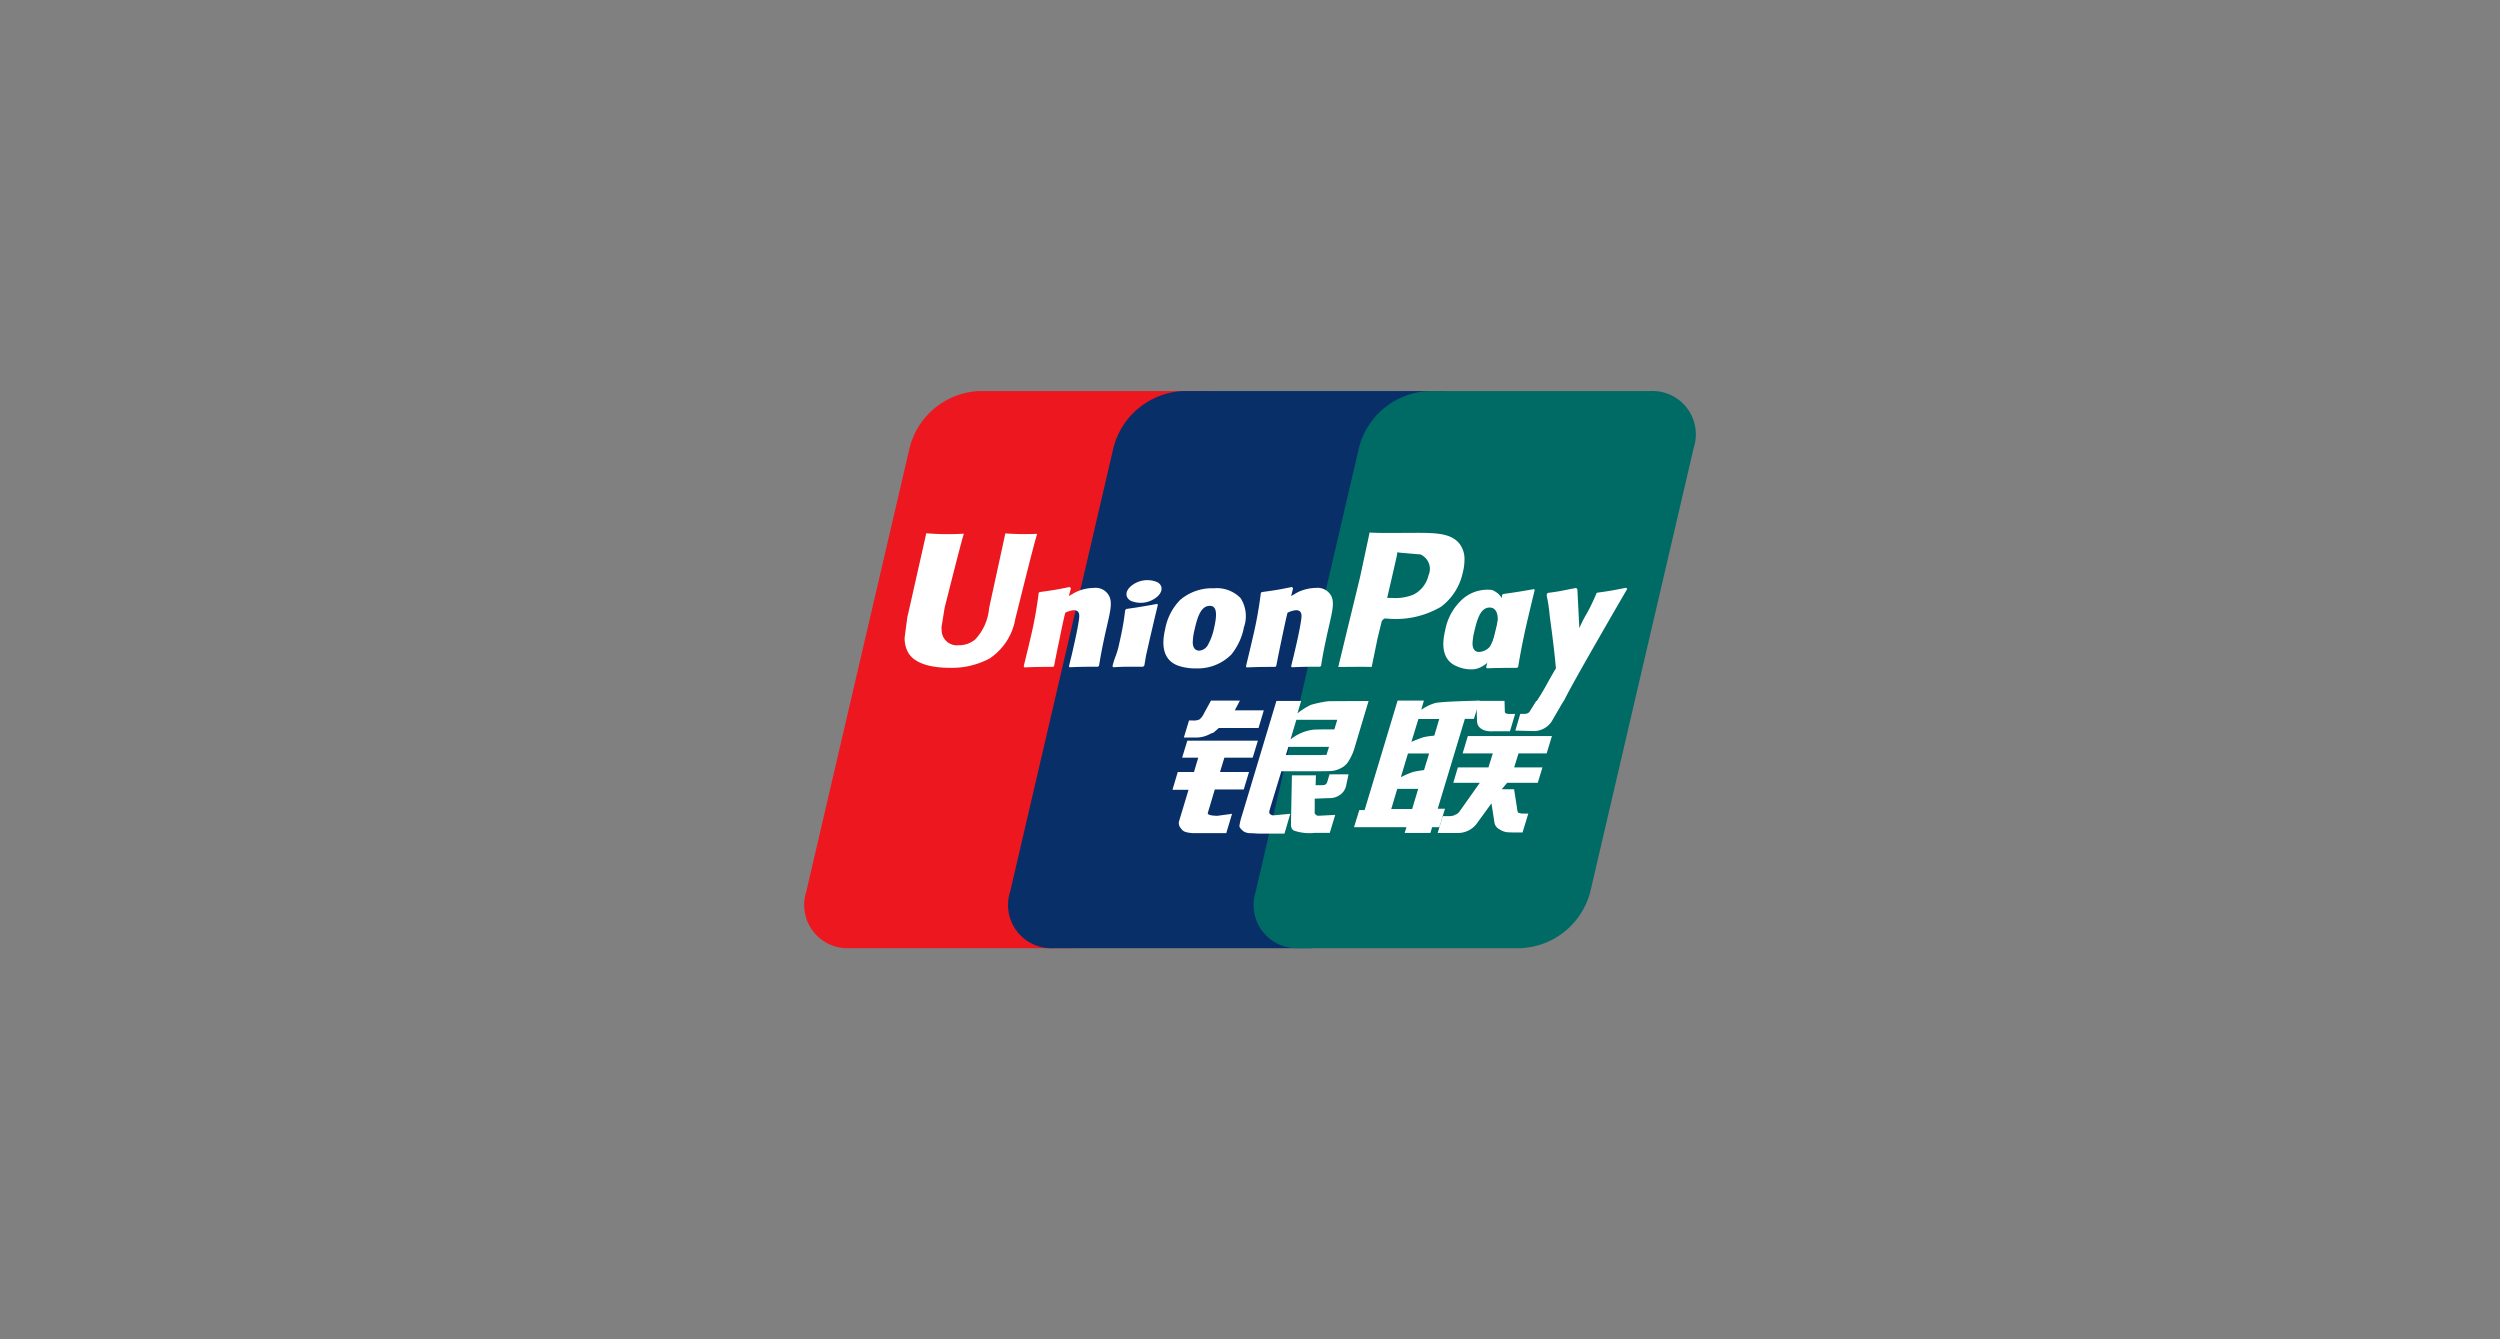 <svg xmlns="http://www.w3.org/2000/svg" xmlns:xlink="http://www.w3.org/1999/xlink" width="280" height="150" viewBox="0 0 280 150">
  <rect x="0" y="0" width="280" height="150" fill="#808080" stroke="none"/>
  <defs>
    <clipPath id="clip-unionpay">
      <rect width="280" height="150"/>
    </clipPath>
  </defs>
  <g id="unionpay" clip-path="url(#clip-unionpay)">
    <g id="Group_89" data-name="Group 89">
      <rect id="Rectangle_1" data-name="Rectangle 1" width="280" height="150" fill="#fff" opacity="0"/>
      <g id="ic_payment_unionpay" transform="translate(84.087 39.058)">
        <g id="b" transform="translate(5.98 4.737)">
          <g id="c" transform="translate(0 0)">
            <g id="Group_9135" data-name="Group 9135">
              <path id="Path_9734" data-name="Path 9734" d="M19.574,0h24.9A4.852,4.852,0,0,1,49.3,6.328L37.714,56.088A8.454,8.454,0,0,1,29.956,62.4H5.033A4.846,4.846,0,0,1,.212,56.088L11.8,6.328A8.429,8.429,0,0,1,19.574,0" transform="translate(0.018 0.002)" fill="#ed171f"/>
              <path id="Path_9735" data-name="Path 9735" d="M39.158,0H67.782c3.472,0,1.912,2.832,1.108,6.326l-11.6,49.76c-.815,3.483-.554,6.315-4.043,6.315H24.631a4.84,4.84,0,0,1-4.824-6.315L31.386,6.326A8.451,8.451,0,0,1,39.158,0" transform="translate(3.259 0.004)" fill="#082f67"/>
              <path id="Path_9736" data-name="Path 9736" d="M62.758,0h24.9A4.852,4.852,0,0,1,92.48,6.328L80.887,56.088A8.445,8.445,0,0,1,73.1,62.4H48.231a4.84,4.84,0,0,1-4.824-6.315L54.986,6.328A8.44,8.44,0,0,1,62.758,0" transform="translate(7.156 0.002)" fill="#006a65"/>
              <path id="Path_9737" data-name="Path 9737" d="M56.98,41.9h2.341L60,39.639H57.656Zm1.876-6.234-.8,2.668a10.645,10.645,0,0,1,1.385-.593,12.065,12.065,0,0,1,1.211-.2l.571-1.865H58.878Zm1.164-3.846-.781,2.563a12.307,12.307,0,0,1,1.352-.524,7.756,7.756,0,0,1,1.211-.175l.554-1.865H60.014Zm5.2,0L62.186,41.864H63l-.629,2.073h-.815l-.186.64H58.484l.2-.64H52.81l.593-1.923H54L57.071,31.82l.618-2.061h2.948l-.3,1.036a5.281,5.281,0,0,1,1.527-.756c.745-.2,5.01-.277,5.01-.277L66.243,31.8H65.228Z" transform="translate(8.772 4.916)" fill="#fff" fill-rule="evenodd"/>
              <path id="Path_9738" data-name="Path 9738" d="M64.58,29.78h3.145l.036,1.178c-.022.2.152.291.513.291h.64l-.582,1.94h-1.7c-1.469.105-2.028-.524-1.992-1.236Z" transform="translate(10.714 4.92)" fill="#fff"/>
              <path id="Path_9739" data-name="Path 9739" d="M65.6,38.4h-3l.513-1.723h3.425l.49-1.574h-3.38l.582-1.94h9.421l-.593,1.94H69.908l-.49,1.574h3.17L72.063,38.4h-3.43l-.607.723h1.385l.338,2.167a1.357,1.357,0,0,0,.105.443,1.663,1.663,0,0,0,.723.116H71l-.64,2.109H69.284a6.532,6.532,0,0,1-.745-.036,2.012,2.012,0,0,1-.77-.316,1.031,1.031,0,0,1-.554-.734L66.876,40.7l-1.549,2.131a2.643,2.643,0,0,1-2.294,1.189H60.85l.571-1.887h.831a1.283,1.283,0,0,0,.607-.175.975.975,0,0,0,.465-.385l2.261-3.192Z" transform="translate(10.1 5.48)" fill="#fff"/>
              <path id="Path_9740" data-name="Path 9740" d="M36.992,33.61h7.935l-.582,1.9H41.173l-.49,1.607h3.25l-.593,1.956H40.1l-.781,2.621c-.094.291.77.327,1.083.327l1.632-.222-.651,2.167H37.726a3.535,3.535,0,0,1-.831-.116.9.9,0,0,1-.582-.418.831.831,0,0,1-.2-.851l1.047-3.472h-1.8l.593-1.992h1.818l.477-1.607H36.441l.582-1.9Z" transform="translate(5.89 5.553)" fill="#fff"/>
              <path id="Path_9741" data-name="Path 9741" d="M42.158,30.839h3.25l-.593,1.981h-4.45l-.477.418c-.211.2-.277.116-.554.277a3.244,3.244,0,0,1-1.468.374H36.45l.582-1.912h.432a1.521,1.521,0,0,0,.734-.116,1.721,1.721,0,0,0,.477-.618l.815-1.491h3.239l-.571,1.083Z" transform="translate(6.072 4.922)" fill="#fff"/>
              <path id="Path_9742" data-name="Path 9742" d="M47.529,34.1a5.031,5.031,0,0,1,2.411-1.072c.349-.069,2.494-.047,2.494-.047L52.76,31.9H48.18Zm4.3.831H47.285l-.277.92h3.943a2.183,2.183,0,0,1,.593,0l.291-.909ZM45.944,29.79h2.771l-.407,1.385a7.791,7.791,0,0,1,1.491-.945,13.15,13.15,0,0,1,1.984-.413l4.486-.022-1.527,5.093A5.819,5.819,0,0,1,54,36.578a2.023,2.023,0,0,1-.756.7,2.945,2.945,0,0,1-1.036.349c-.3.022-.756.036-1.385.036H46.5l-1.225,4.031c-.116.4-.175.582-.094.7a.521.521,0,0,0,.418.211l1.9-.175-.651,2.217H44.711A12.955,12.955,0,0,1,43.2,44.6a1.662,1.662,0,0,1-.9-.175c-.2-.175-.5-.407-.5-.64a6.576,6.576,0,0,1,.258-1.083l3.879-12.887Z" transform="translate(6.946 4.921)" fill="#fff" fill-rule="evenodd"/>
              <path id="Path_9743" data-name="Path 9743" d="M53.2,36.834l-.258,1.225a1.7,1.7,0,0,1-.5.92,2.012,2.012,0,0,1-1.491.524l-1.538.058v1.385c-.036.4.069.349.139.418a.443.443,0,0,0,.2.116l.49-.022,1.468-.08L51.1,43.392h-1.69a5.264,5.264,0,0,1-2.341-.258c-.277-.175-.316-.407-.316-.792l.105-5.395h2.69l-.036,1.108h.651a.953.953,0,0,0,.465-.08.624.624,0,0,0,.186-.277l.258-.862h2.12Z" transform="translate(7.769 6.092)" fill="#fff"/>
              <path id="Path_9744" data-name="Path 9744" d="M20.9,13.65l-1.829,8.412a5.819,5.819,0,0,1-1.56,3.508,2.79,2.79,0,0,1-1.84.64,1.7,1.7,0,0,1-1.912-1.632l-.022-.36.349-2.167s1.818-7.27,2.131-8.226l.014-.105a29.752,29.752,0,0,1-4.195-.047c-.022.069-.116.524-.116.524l-1.845,8.182-.163.7-.3,2.272a3.3,3.3,0,0,0,.4,1.69c.851,1.48,3.25,1.7,4.613,1.7a8.961,8.961,0,0,0,4.508-1.047,6.7,6.7,0,0,0,2.89-4.508l.211-.815s1.865-7.55,2.192-8.528a.2.2,0,0,1,.022-.105,31.962,31.962,0,0,1-3.552-.047" transform="translate(1.64 2.258)" fill="#fff"/>
              <path id="Path_9745" data-name="Path 9745" d="M29.348,27.766c-1.258,0-1.69,0-3.159.058l-.058-.105c.127-.554.277-1.108.4-1.662L26.7,25.3c.277-1.189.535-2.563.571-2.981.022-.258.105-.887-.607-.887a2.583,2.583,0,0,0-.945.291c-.175.629-.535,2.4-.7,3.217-.36,1.7-.385,1.9-.554,2.738l-.105.105c-1.294,0-1.737,0-3.228.058l-.069-.127c.244-1.014.5-2.028.734-3.048a45.485,45.485,0,0,0,.945-5.184l.116-.08c1.444-.2,1.8-.244,3.366-.571l.127.152-.233.873c.277-.152.513-.316.792-.454a4.913,4.913,0,0,1,2.014-.465,1.7,1.7,0,0,1,1.748.989c.3.709.105,1.585-.291,3.3l-.2.873c-.407,1.912-.465,2.261-.687,3.577l-.152.105Z" transform="translate(3.526 3.113)" fill="#fff"/>
              <path id="Path_9746" data-name="Path 9746" d="M33.01,27.5H31.3c-.477,0-.931.022-1.632.058L29.63,27.5l-.047-.058a9.7,9.7,0,0,1,.4-1.236,8.378,8.378,0,0,0,.349-1.247c.222-.956.349-1.632.454-2.217s.152-1.047.233-1.607l.058-.047.058-.058c.745-.105,1.225-.175,1.712-.258s.989-.163,1.759-.316l.036.069.022.069c-.139.593-.291,1.189-.432,1.8s-.277,1.189-.418,1.782c-.277,1.258-.4,1.737-.465,2.061s-.08.5-.2,1.153l-.069.058L33,27.5Z" transform="translate(4.943 3.377)" fill="#fff"/>
              <path id="Path_9747" data-name="Path 9747" d="M40.19,23.3a6.758,6.758,0,0,1-.734,2.05,1.214,1.214,0,0,1-.945.607c-.105,0-.723,0-.734-.92a6.315,6.315,0,0,1,.2-1.421c.327-1.457.723-2.679,1.712-2.679.781,0,.831.909.5,2.377m3.275.139a3.743,3.743,0,0,0-.327-3.378A3.716,3.716,0,0,0,40.13,18.97a5.486,5.486,0,0,0-3.763,1.305,6.215,6.215,0,0,0-1.676,3.25c-.277,1.178-.582,3.308,1.385,4.09a5.761,5.761,0,0,0,2.028.327,5.3,5.3,0,0,0,4-1.56,6.927,6.927,0,0,0,1.385-2.937" transform="translate(5.745 3.122)" fill="#fff"/>
              <path id="Path_9748" data-name="Path 9748" d="M68.947,27.859c-1.516,0-1.94,0-3.344.047l-.094-.116c.385-1.432.77-2.865,1.108-4.322a32.716,32.716,0,0,0,.687-3.788l.116-.094c1.5-.211,1.912-.277,3.483-.554l.047.127c-.291,1.178-.571,2.366-.851,3.552-.571,2.494-.781,3.752-1,5.046l-.139.105Z" transform="translate(10.866 3.148)" fill="#fff"/>
              <path id="Path_9749" data-name="Path 9749" d="M67.353,23.413a7,7,0,0,1-.745,2.039,1.726,1.726,0,0,1-1.211.593c-.105,0-.712,0-.734-.909a6.456,6.456,0,0,1,.211-1.421c.327-1.432.723-2.646,1.712-2.646.781,0,1.108.887.781,2.352m2.981.139c.443-1.912-1.327-.163-1.607-.8-.432-.989-.163-2.981-1.9-3.657A4.2,4.2,0,0,0,63.266,20.4,6.129,6.129,0,0,0,61.6,23.631c-.277,1.164-.582,3.286,1.363,4.043a3.96,3.96,0,0,0,1.737.316c1.956-.105,3.436-3.048,4.544-4.217.851-.92,1,.349,1.13-.211" transform="translate(10.192 3.18)" fill="#fff"/>
              <path id="Path_9750" data-name="Path 9750" d="M50.708,27.766c-1.258,0-1.676,0-3.159.058l-.058-.105c.127-.554.277-1.108.4-1.662l.175-.756c.277-1.189.535-2.563.571-2.981.022-.258.105-.887-.607-.887a2.519,2.519,0,0,0-.945.291c-.175.629-.535,2.4-.709,3.217-.36,1.7-.385,1.9-.554,2.738l-.105.105c-1.294,0-1.737,0-3.217.058l-.069-.127c.244-1.014.49-2.028.723-3.048a45.486,45.486,0,0,0,.945-5.184l.116-.08c1.444-.2,1.8-.244,3.366-.571l.127.152-.222.873c.258-.152.524-.316.781-.454a4.9,4.9,0,0,1,2-.465,1.729,1.729,0,0,1,1.759.989c.291.709.094,1.585-.3,3.3l-.2.873c-.407,1.912-.477,2.261-.687,3.577l-.152.105Z" transform="translate(7.051 3.113)" fill="#fff"/>
              <path id="Path_9751" data-name="Path 9751" d="M60.085,13.641H59.049c-2.7.036-3.788,0-4.242-.036-.047.2-.116.554-.116.554l-.967,4.5S51.4,28.21,51.3,28.664c2.366-.022,3.325-.022,3.741,0l.64-3.123s.465-1.956.5-2.028a1.078,1.078,0,0,1,.291-.277h.211a10,10,0,0,0,6.14-1.327,6.481,6.481,0,0,0,2.435-3.879,5.5,5.5,0,0,0,.175-1.352,2.826,2.826,0,0,0-.49-1.723c-.92-1.294-2.749-1.305-4.871-1.316m1.352,4.683a3.25,3.25,0,0,1-1.7,2.236,5.3,5.3,0,0,1-2.388.374H56.78l.047-.222s1.036-4.486,1.025-4.475L57.888,16l.022-.175.407.047s2.12.186,2.178.186a1.77,1.77,0,0,1,.945,2.261" transform="translate(8.521 2.242)" fill="#fff"/>
              <path id="Path_9752" data-name="Path 9752" d="M80.516,19.037,80.4,18.91c-1.538.3-1.829.36-3.25.554l-.105.105a.2.2,0,0,1,0,.069v-.022c-1.061,2.447-1.036,1.912-1.9,3.832v-.233l-.211-4.156-.139-.127c-1.618.3-1.662.36-3.159.554l-.116.105a.6.6,0,0,1-.022.163v.022a18,18,0,0,1,.338,2.25c.094.734.2,1.491.291,2.217.152,1.225.233,1.829.407,3.693-1,1.662-1.247,2.308-2.217,3.763l.047.127c1.457-.058,1.8-.058,2.879-.058l.233-.277c.815-1.759,7.038-12.443,7.038-12.443" transform="translate(11.663 3.124)" fill="#fff"/>
              <path id="Path_9753" data-name="Path 9753" d="M34.167,20.188c.831-.571.931-1.385.233-1.782a2.837,2.837,0,0,0-2.771.291c-.831.571-.931,1.363-.233,1.782a2.843,2.843,0,0,0,2.771-.291" transform="translate(5.166 3.008)" fill="#fff"/>
              <path id="Path_9754" data-name="Path 9754" d="M73.7,29.828l-1.211,2.086a2.38,2.38,0,0,1-2.236,1.247l-1.937-.047.554-1.876h.374a.978.978,0,0,0,.454-.069.537.537,0,0,0,.244-.222l.709-1.142h3.028Z" transform="translate(11.333 4.919)" fill="#fff"/>
            </g>
          </g>
        </g>
      </g>
    </g>
  </g>
</svg>
